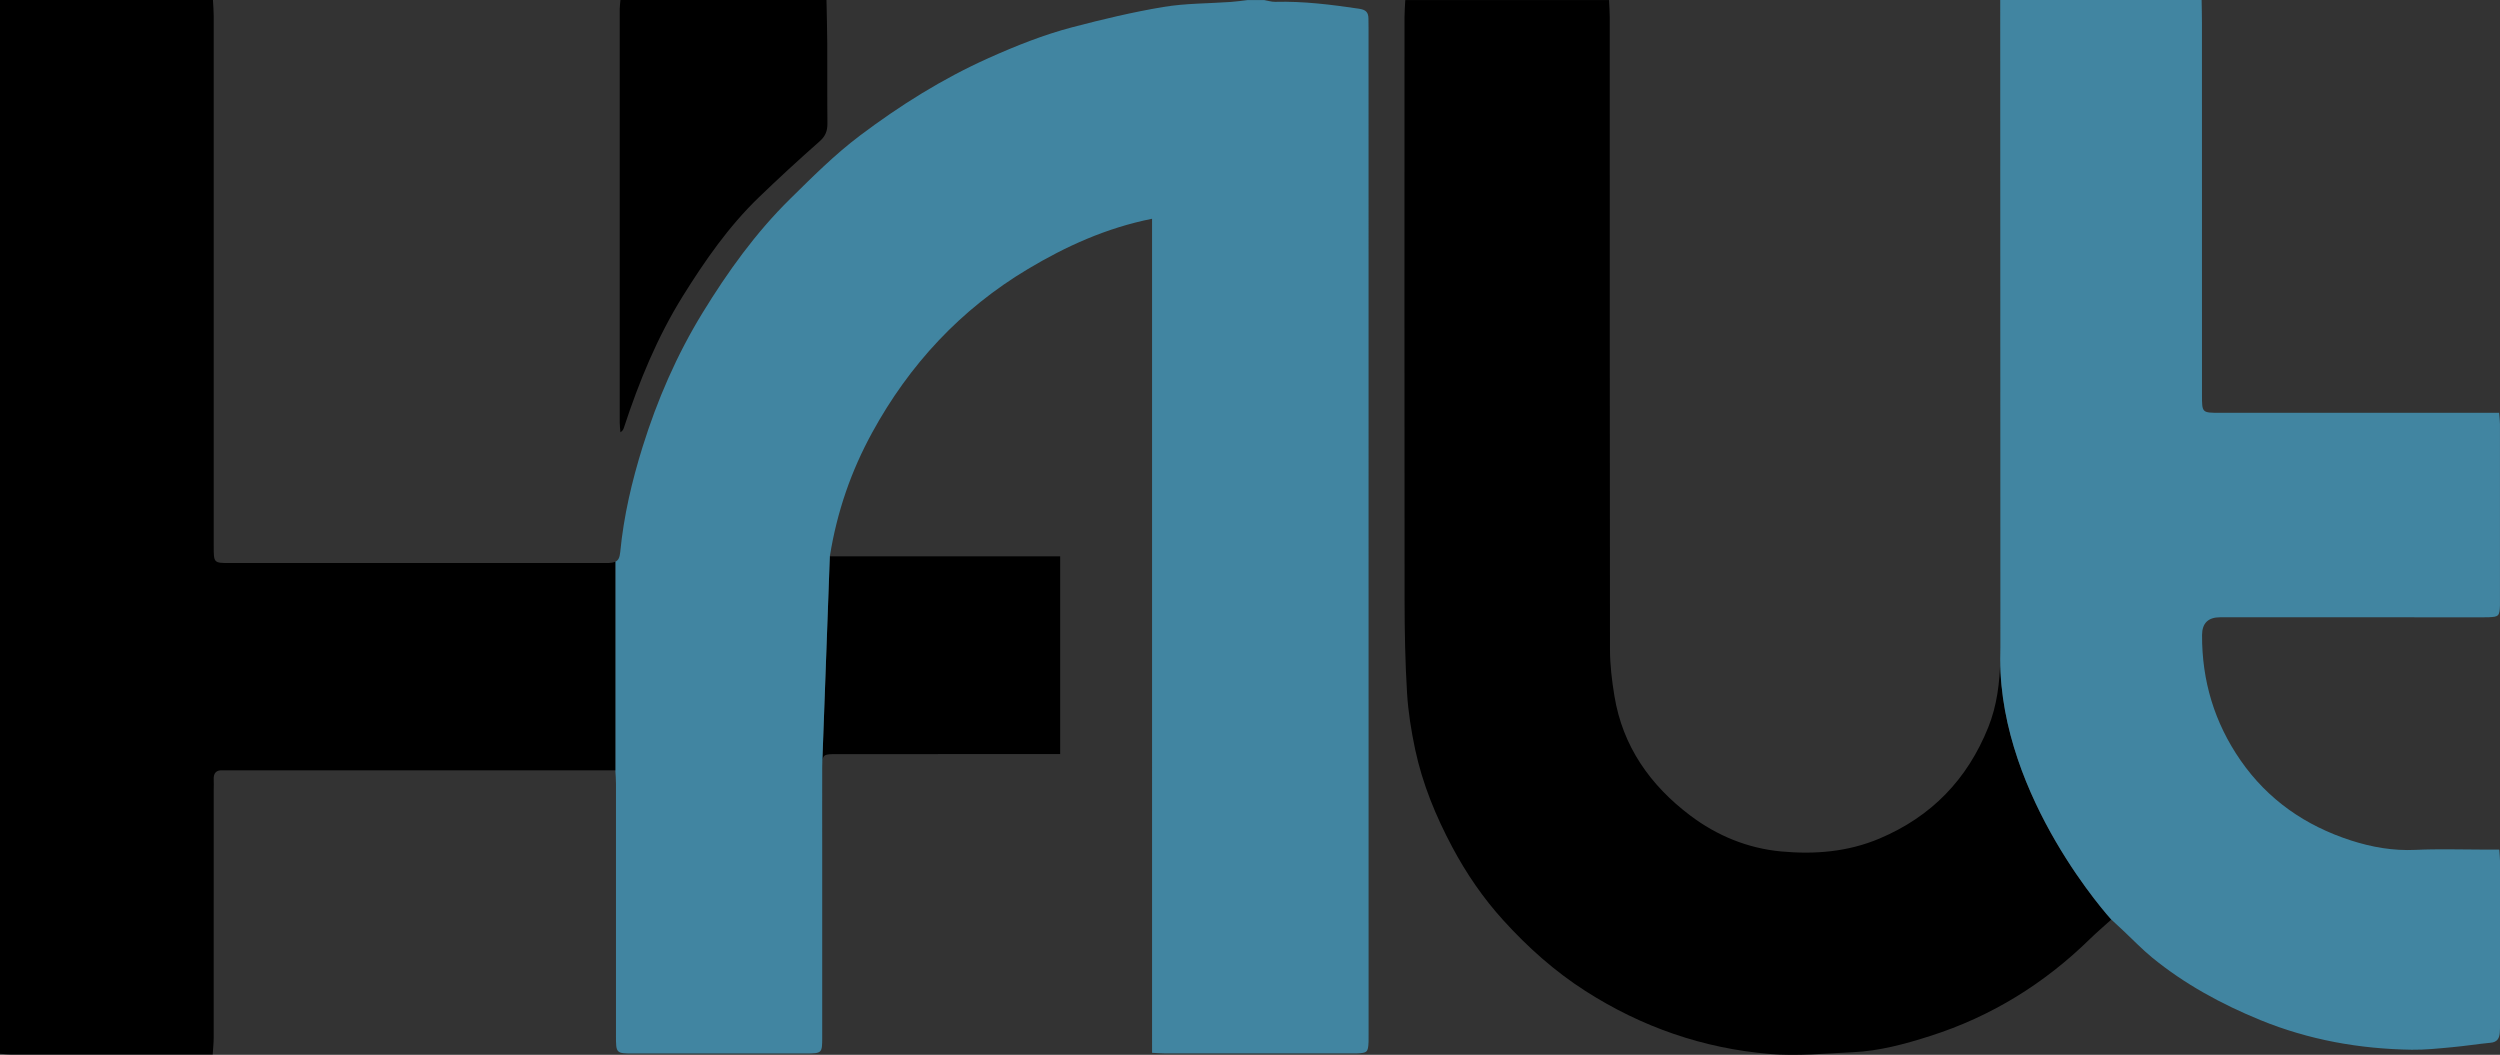 <?xml version="1.0" encoding="UTF-8"?>
<svg id="Layer_1" data-name="Layer 1" xmlns="http://www.w3.org/2000/svg" viewBox="0 0 748.89 315.98">
  <rect x="0" y="0" width="748.89" height="315.98" fill="#333333" stroke="none"/>
  <defs>
    <style>
      .cls-1 {
        fill: #fff;
      }

      .cls-2 {
        fill: #4185a1;
      }
    </style>
  </defs>
  <path d="m317.58,166.65v59.24h-4.71c-20.8,0-41.61,0-62.42.01-3.35,0-3.98.1-4.12,2.48l2.19-60.09.04-1.15v-.13s.02-.36.02-.36h69Z"/>
  <path class="cls-2" d="m409.95,312.2c-.13,2.98-.4,3.23-3.51,3.35-.46.02-.92.01-1.38.01-18.73,0-37.45,0-56.18-.01-1.12,0-2.24-.1-3.77-.17V65.53c-13.76,2.75-25.84,8.27-37.26,15.1-20.04,11.98-35.45,28.57-46.6,48.98-6.23,11.38-10.5,23.55-12.67,37.05v.36s-.02.13-.02.13c0,.12,0,.27-.01.44l-.03.71-2.19,60.09v.05c-.02.44-.03.95-.03,1.55-.03,8.54,0,17.07,0,25.61,0,18.35,0,36.69,0,55.03,0,4.92-.02,4.92-5.07,4.95h-.69c-16.87,0-33.75,0-50.62,0-5.39,0-5.4,0-5.4-5.38,0-25.16,0-50.3,0-75.45,0-1.23-.1-2.45-.18-3.99v-62.5c.93-.43,1.3-1.28,1.46-2.89,1.03-10.77,3.49-21.23,6.7-31.52,4.39-14.07,10.22-27.5,17.94-40.11,7.57-12.35,15.95-24.03,26.31-34.22,6.7-6.59,13.31-13.23,20.87-18.92,12.05-9.07,24.69-17,38.49-23.19,8.2-3.68,16.52-7,25.18-9.27,8.98-2.35,18.03-4.52,27.18-6.05,6.64-1.11,13.48-1.03,20.23-1.51,1.71-.12,3.4-.37,5.11-.57h4.85c1.12.19,2.26.57,3.38.54,8.42-.22,16.71.83,25.01,2.05,2.1.31,2.86,1.05,2.88,2.96,0,1.04.03,2.08.03,3.12,0,100.48,0,200.97.01,301.45,0,.69.01,1.39-.01,2.08Z"/>
  <path d="m632.45,275.46c-2.3,2.08-4.4,3.87-6.37,5.79-13.7,13.42-29.58,23.25-47.89,29.09-7.57,2.42-15.22,4.5-23.2,4.86-8.29.37-16.65,1.21-24.87.52-19.89-1.66-38.33-8.05-55.2-18.86-9.2-5.89-17.26-13.1-24.54-21.12-6.04-6.64-11.11-14.04-15.35-22-4.94-9.28-8.91-18.92-11.1-29.19-1.18-5.58-2.1-11.29-2.44-16.97-.56-9.18-.73-18.41-.74-27.61-.06-58.26-.03-116.52-.02-174.78,0-1.72.15-3.45.23-5.17h61.03c.08,1.72.22,3.45.22,5.17.01,63.1-.02,126.2.07,189.3,0,4.67.57,9.39,1.33,14.01,2.48,15.09,10.7,26.71,22.68,35.77,8.04,6.08,17.28,9.86,27.28,10.79,10,.92,19.94.16,29.48-3.88,15.58-6.6,26.28-17.71,32.55-33.32,2.63-6.56,3.42-13.36,3.59-20.24.03,41.57,33.28,77.87,33.28,77.87Z"/>
  <path d="m247.58,0c.08,4.37.21,8.75.23,13.12.04,7.95-.04,15.91.05,23.86.02,2.22-.57,3.79-2.33,5.35-6.21,5.48-12.31,11.09-18.27,16.84-8.99,8.68-16.07,18.87-22.65,29.42-7.7,12.35-13.18,25.71-17.7,39.49-.16.5-.35.99-1.06,1.41-.07-.98-.21-1.96-.21-2.95,0-41.27,0-82.53,0-123.8,0-.92.15-1.83.22-2.75,20.57,0,41.15,0,61.72,0Z"/>
  <path class="cls-1" d="m248.52,168.3c0-.27.02-.51.03-.71l-.03.71Z"/>
  <path class="cls-1" d="m248.56,167.15c0,.12,0,.27-.02.44l.02-.44Z"/>
  <path class="cls-1" d="m248.58,166.65v.36c0-.24,0-.36,0-.36Z"/>
  <path d="m184.31,168.25v62.5h-115.41c-.69,0-1.39.05-2.08,0-2.13-.15-2.93.9-2.8,2.92.06.92,0,1.85,0,2.77,0,24.8,0,49.6-.01,74.41,0,1.56-.17,3.12-.29,5.03h-4.11c-18.73,0-37.45,0-56.18,0-1.15,0-2.3-.15-3.44-.22V0h63.8c.08,1.61.23,3.21.23,4.82,0,52.95,0,105.9,0,158.84,0,4.98,0,5,4.87,5,37.21,0,74.42,0,111.64,0,.58,0,1.16.02,1.74,0,.87-.04,1.53-.16,2.03-.4Z"/>
  <path class="cls-2" d="m748.67,254.51c.09,1.37.22,2.37.22,3.37.01,16.27,0,32.53,0,48.8,0,.92.01,1.85-.07,2.76-.15,1.66-.82,2.75-2.73,2.92-3.87.37-7.71.99-11.58,1.34-4.01.37-8.04.81-12.05.75-15.65-.22-30.86-2.95-45.36-8.88-11.61-4.76-22.61-10.72-32.38-18.7-3.1-2.54-5.88-5.47-8.82-8.22-1.24-1.16-2.48-2.3-3.44-3.19,0,0-33.24-36.3-33.28-77.87v-.07c.03-1.24.05-2.48.05-3.72,0-64.6-.03-129.2-.05-193.8h60.33c.03,2.3.1,4.61.1,6.91,0,37.15,0,74.3.01,111.45,0,5.29,0,5.3,5.33,5.3h83.68c.1,1.4.25,2.4.25,3.41.01,17.77,0,35.53,0,53.3,0,.35,0,.69,0,1.04-.13,3.11-.37,3.37-3.37,3.49-1.15.04-2.31.02-3.46.02-25.66,0-51.32-.01-76.98-.01q-5.4,0-5.43,5.31c-.06,13.71,3.7,26.24,11.53,37.55,8.23,11.86,19.47,19.6,33.09,24,6.23,2.01,12.62,3.13,19.28,2.82,7.04-.33,14.1-.08,21.15-.08h3.99Z"/>
</svg>